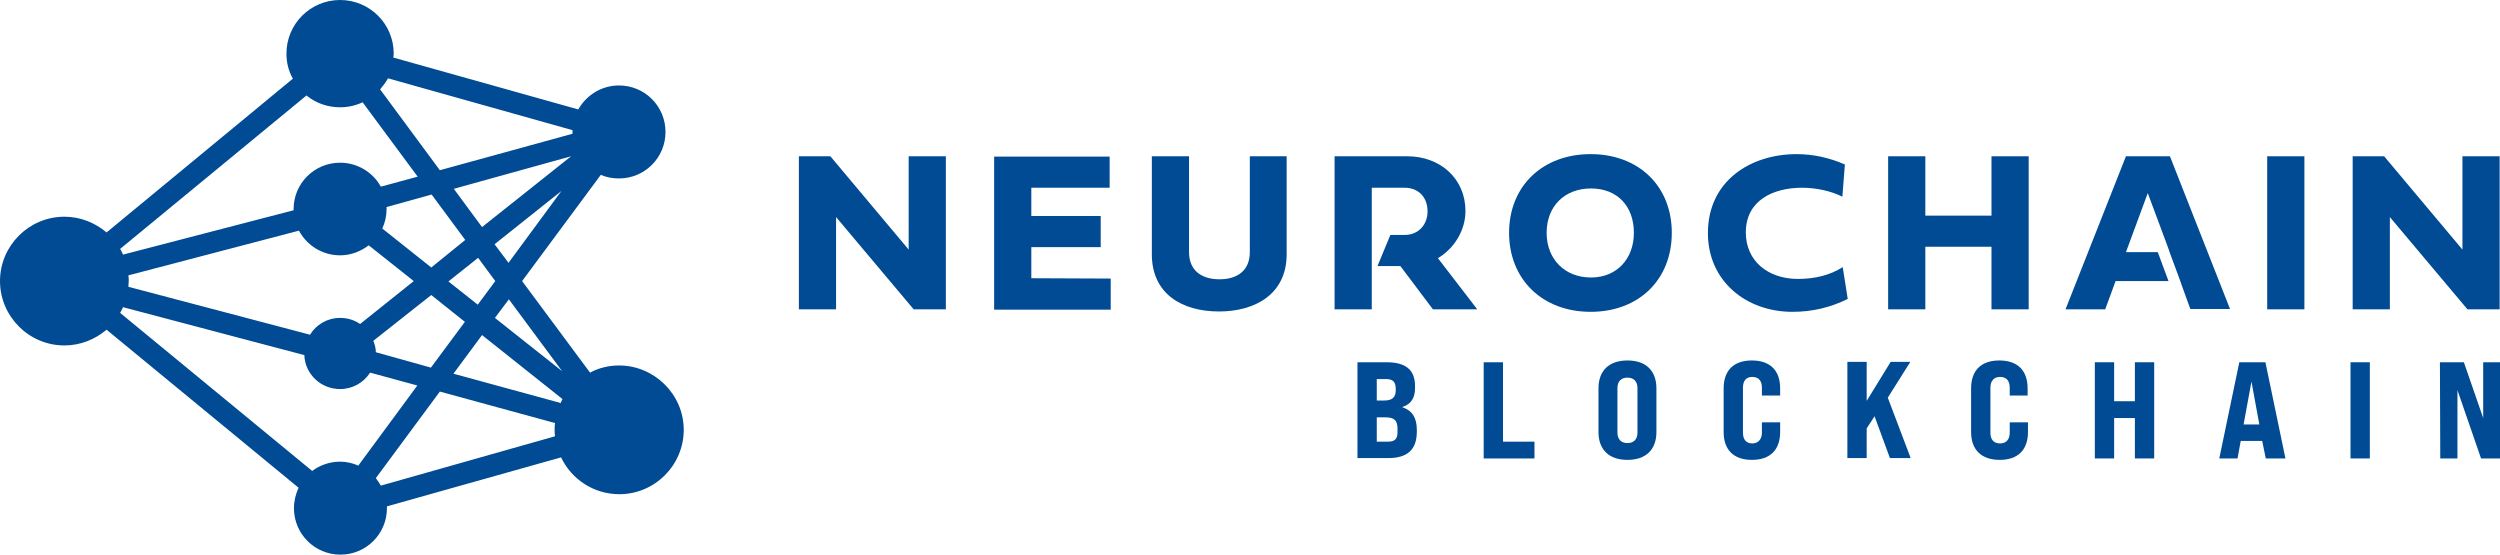 <?xml version="1.0" encoding="utf-8"?>
<!-- Generator: Adobe Illustrator 26.0.1, SVG Export Plug-In . SVG Version: 6.00 Build 0)  -->
<svg version="1.1" id="uuid-4429b848-9905-403a-bdd4-ac49872edf92"
	 xmlns="http://www.w3.org/2000/svg" xmlns:xlink="http://www.w3.org/1999/xlink" x="0px" y="0px" viewBox="0 0 699.1 155.1"
	 style="enable-background:new 0 0 699.1 155.1;" xml:space="preserve">
<style type="text/css">
	.st0{fill:#004B94;}
</style>
<g id="uuid-2e12446b-6649-4922-a8a0-6a4ab5fbde47">
	<g>
		<g>
			<g>
				<path class="st0" d="M254.1,43.7v26.1l-21.9-26.1h-8.8v42.8h10.4V60.7l21.7,25.8h9V43.7H254.1z"/>
				<path class="st0" d="M288.4,77.8v-8.7h19.4v-8.7h-19.4v-7.9h21.9v-8.7H278v42.8h32.6v-8.7L288.4,77.8L288.4,77.8z"/>
				<path class="st0" d="M349.5,43.7v26.8c0,5.1-3.4,7.6-8.5,7.6c-4.8,0-8.5-2.3-8.5-7.6V43.7h-10.4v27.4c0,10.9,8.2,16,18.8,16
					c9.9,0,18.9-4.7,18.9-16V43.7L349.5,43.7L349.5,43.7z"/>
				<path class="st0" d="M402.1,72.2c4.5-2.7,7.7-7.7,7.7-13.2c0-9-7-15.3-16.3-15.3h-20.3v42.8h10.4v-34h9.2c3.8,0,6.4,2.6,6.4,6.6
					c0,3.7-2.5,6.6-6.4,6.6h-4l-3.6,8.7h6.4l9.1,12.1h12.4L402.1,72.2L402.1,72.2z"/>
				<path class="st0" d="M444.8,43.1c-13.5,0-22.8,9-22.8,22s9.3,22.1,22.8,22.1s22.7-9,22.7-22.1S458.2,43.1,444.8,43.1z
					 M444.9,77.6c-7.3,0-12.4-5.1-12.4-12.5c0-7.4,5-12.4,12.4-12.4s12,5,12,12.4C456.9,72.4,452.1,77.6,444.9,77.6z"/>
				<path class="st0" d="M515.3,74.7c-3.6,2.3-7.9,3.3-12.5,3.3c-8.4,0-14.6-5-14.6-13c0-9,7.7-12.5,15.7-12.5c4,0,8.1,0.9,11.3,2.5
					l0.7-9c-4.3-1.9-8.9-2.9-13.5-2.9c-12.8,0-24.8,7.4-24.8,22.1c0,13.4,10.7,22,23.6,22c5.6,0,10.6-1.2,15.5-3.6L515.3,74.7
					L515.3,74.7z"/>
				<path class="st0" d="M556.9,43.7v16.6h-18.5V43.7H528v42.8h10.4V69h18.5v17.5h10.4V43.7H556.9z"/>
				<path class="st0" d="M606.8,43.7h-12.3l-16.9,42.8h11.1l2.9-7.9h14.8l-3-8.1h-8.9l6.1-16.5l5.7,15.3l0.4,1.2l3,8.1l0.3,0.9
					l2.5,6.9h11.1L606.8,43.7L606.8,43.7z"/>
				<path class="st0" d="M634,43.7v42.8h10.4V43.7H634z"/>
				<path class="st0" d="M688.6,43.7v26.1l-21.9-26.1h-8.8v42.8h10.4V60.7L690,86.5h9V43.7H688.6L688.6,43.7z"/>
			</g>
			<g>
				<path class="st0" d="M379.6,101.3h8.1c5.4,0,8,2.1,8,6.7v0.5c0,2.8-1.1,4.5-3.5,5.3v0.1c2.7,0.9,4,2.9,4,6.3v0.5
					c0,5-2.6,7.4-8,7.4h-8.6L379.6,101.3L379.6,101.3z M387.1,112c2.2,0,3.2-0.9,3.2-2.8v-0.5c0-1.9-0.8-2.7-2.7-2.7H385v6H387.1
					L387.1,112z M388.2,123.5c1.9,0,2.6-0.8,2.6-2.7V120c0-2.5-0.9-3.3-3.5-3.3H385v6.8H388.2z"/>
				<path class="st0" d="M414.9,101.3h5.4v22.2h8.8v4.7h-14.2V101.3z"/>
				<path class="st0" d="M447,120.8v-12.2c0-4.9,2.9-7.8,8.1-7.8s8.1,2.9,8.1,7.8v12.2c0,4.9-2.9,7.8-8.1,7.8S447,125.7,447,120.8z
					 M457.9,121v-12.5c0-1.8-1-2.9-2.8-2.9s-2.8,1.1-2.8,2.9V121c0,1.8,1,2.9,2.8,2.9S457.9,122.8,457.9,121z"/>
				<path class="st0" d="M482,120.8v-12.2c0-5,2.8-7.8,7.9-7.8s7.9,2.8,7.9,7.8v2h-5.1v-2.2c0-2-1-3-2.7-3s-2.6,1.1-2.6,3V121
					c0,2,1,3,2.6,3s2.7-1.1,2.7-3v-2.9h5.1v2.7c0,5-2.8,7.8-7.9,7.8S482,125.8,482,120.8z"/>
				<path class="st0" d="M524.2,116.4l-2.2,3.4v8.3h-5.4v-26.9h5.4v10.9l6.7-10.9h5.5l-6.3,10l6.4,16.9h-5.8L524.2,116.4
					L524.2,116.4z"/>
				<path class="st0" d="M551.2,120.8v-12.2c0-5,2.8-7.8,7.9-7.8s7.9,2.8,7.9,7.8v2H562v-2.2c0-2-1-3-2.7-3s-2.7,1.1-2.7,3V121
					c0,2,1,3,2.7,3s2.7-1.1,2.7-3v-2.9h5.1v2.7c0,5-2.8,7.8-7.9,7.8S551.2,125.8,551.2,120.8z"/>
				<path class="st0" d="M585.8,101.3h5.4v10.9h5.8v-10.9h5.4v26.9H597v-11.3h-5.8v11.3h-5.4V101.3z"/>
				<path class="st0" d="M632.6,123.3h-6l-0.9,4.9h-5.1l5.6-26.9h7.3l5.6,26.9h-5.5L632.6,123.3z M631.8,118.7l-2.2-12l-2.2,12
					H631.8z"/>
				<path class="st0" d="M657.3,101.3h5.4v26.9h-5.4V101.3z"/>
				<path class="st0" d="M682.3,101.3h6.7l5.4,15.6v-15.6h4.8v26.9h-5.4l-6.6-19.1v19.1h-4.8L682.3,101.3L682.3,101.3z"/>
			</g>
		</g>
		<path class="st0" d="M173.1,102.2c-2.9,0-5.7,0.7-8.1,2l-19-25.6l22-29.7c1.6,0.7,3.3,1,5.1,1c7.2,0,13-5.8,13-13s-5.8-13-13-13
			c-4.9,0-9.1,2.7-11.4,6.7L110,16.1c0-0.4,0.1-0.7,0.1-1.1c0-8.3-6.7-15-15-15s-15,6.7-15,15c0,2.5,0.6,4.9,1.8,7L29.8,65
			c-3.2-2.7-7.3-4.4-11.8-4.4c-9.9,0-18,8.1-18,18c0,9.9,8.1,18,18,18c4.5,0,8.6-1.7,11.8-4.4l53.7,44.2c-0.8,1.7-1.3,3.7-1.3,5.7
			c0,7.2,5.8,13,13,13s13-5.8,13-13c0-0.2,0-0.4,0-0.5l48.7-13.7c2.9,6.1,9.1,10.3,16.3,10.3c9.9,0,18-8.1,18-18
			S183,102.2,173.1,102.2L173.1,102.2z M100.2,130.2c-1.6-0.7-3.3-1.1-5.1-1.1c-2.9,0-5.7,1-7.8,2.6L33.6,87.5
			c0.3-0.5,0.5-1,0.8-1.6l50.7,13.4c0.2,5.3,4.6,9.5,10,9.5c3.5,0,6.6-1.8,8.4-4.6l13.2,3.6L100.2,130.2L100.2,130.2z M95.1,30
			c2.3,0,4.4-0.5,6.3-1.4l15.4,20.8l-10.3,2.8c-2.2-4-6.5-6.7-11.4-6.7c-7.2,0-13,5.8-13,13c0,0.1,0,0.2,0,0.3L34.4,71.2
			c-0.2-0.5-0.5-1.1-0.8-1.6l52.1-42.9C88.3,28.8,91.5,30,95.1,30L95.1,30z M120.6,74.8l-13.7-10.9c0.8-1.7,1.2-3.5,1.2-5.5
			c0-0.2,0-0.3,0-0.5l12.6-3.5l9.4,12.7L120.6,74.8L120.6,74.8z M133.7,72.1l4.8,6.5l-4.9,6.6l-8.2-6.5L133.7,72.1L133.7,72.1z
			 M100.7,90.6c-1.6-1.1-3.5-1.7-5.6-1.7c-3.6,0-6.7,1.9-8.4,4.7L35.9,80.2c0-0.5,0.1-1.1,0.1-1.6s0-1.1-0.1-1.6l47.7-12.5
			c2.2,4.1,6.5,6.9,11.5,6.9c3,0,5.8-1.1,8-2.8l12.6,10L100.7,90.6L100.7,90.6z M105.1,98.5c0-1.1-0.3-2.2-0.7-3.2l16.2-12.8
			l9.4,7.5l-9.5,12.8L105.1,98.5L105.1,98.5z M134.8,93.7l22.5,17.9c-0.2,0.4-0.4,0.7-0.5,1.1l-30-8.2L134.8,93.7L134.8,93.7z
			 M157.2,103.8l-18.8-14.9l3.9-5.2L157.2,103.8L157.2,103.8z M142.2,73.5l-3.9-5.2l18.7-14.9L142.2,73.5L142.2,73.5z M134.8,63.5
			l-7.9-10.7l32.8-9.1C159.7,43.7,134.8,63.5,134.8,63.5z M160.1,36.4c0,0.2,0,0.3,0,0.5c0,0.2,0,0.3,0,0.5L123,47.6L106.3,25
			c0.8-1,1.6-2,2.2-3.1L160.1,36.4z M106.5,135.8c-0.4-0.7-0.9-1.4-1.4-2.1l17.9-24.2l32.2,8.8c-0.1,0.6-0.1,1.2-0.1,1.8
			c0,0.7,0,1.3,0.1,1.9L106.5,135.8L106.5,135.8z"/>
	</g>
</g>
</svg>
